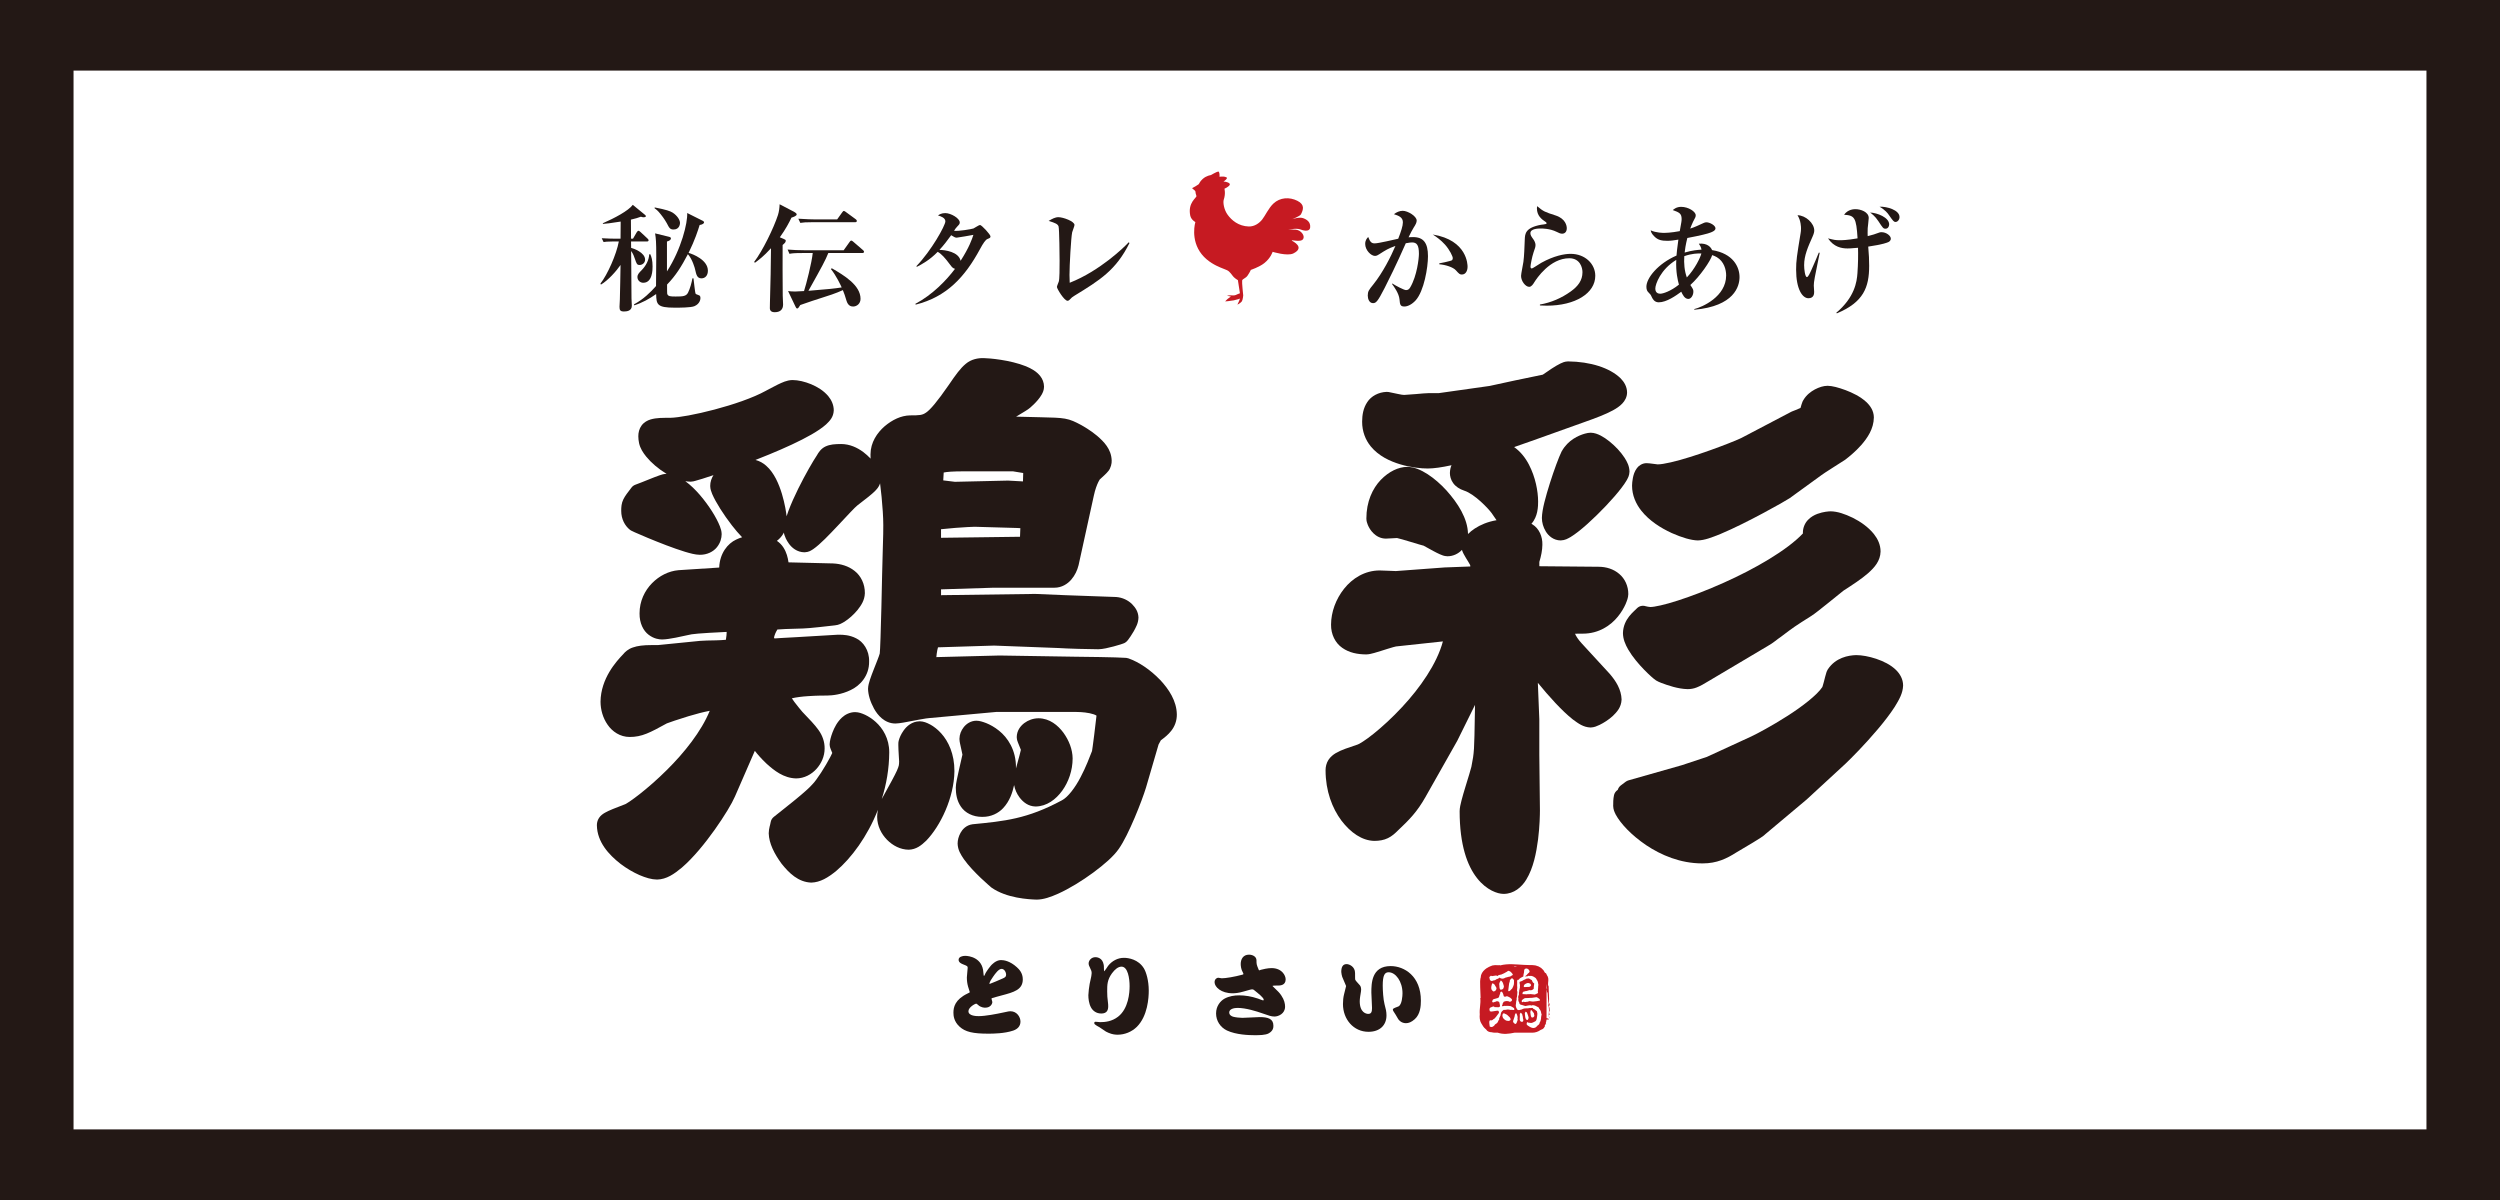 <?xml version="1.0" encoding="UTF-8"?>
<svg id="_レイヤー_1" xmlns="http://www.w3.org/2000/svg" version="1.1" viewBox="0 0 250 120" width="250px" height="120px" >
  <!-- Generator: Adobe Illustrator 29.1.0, SVG Export Plug-In . SVG Version: 2.1.0 Build 142)  -->
  <rect width="250" height="120" fill="#fff"/>
  <polygon points="154.963 101.794 154.994 101.835 155.014 101.823 154.963 101.794" fill="#c61a22"/>
  <path d="M154.877,101.642c-.01.004-.026.003-.034.008l.149.114c.087-.054-.169-.09-.114-.123" fill="#c61a22"/>
  <path d="M154.891,101.609c.037-.044-.033-.065-.056-.072.052.014-.017.08.056.072" fill="#c61a22"/>
  <path d="M154.79,101.848c-.047-.011-.092-.03-.135-.037v-3.419c.018.131.029.263.043.398-.004-.008-.022-.011-.029-.018.021.023.058.051.054.077-.015.007-.029-.007-.034-.015-.094.105.059.31-.012.375.008.03.047.043.079.026.023.39.041.81.114,1.208-.014.018-.039.022-.07.015.15.342.09.699.065,1.046.04.012.043-.034.086,0,.048-.112-.099-.208-.025-.306l.037.014c.025-.075-.098-.017-.048-.092.033-.032.048.008.054-.007-.018-.156.017-.321-.076-.468.084-.037.003-.169.084-.227-.034-.04-.026-.081-.081-.098.044-.55-.034-1.111-.03-1.676-.079-.131-.07-.276-.05-.426.011-.072.021-.156.017-.247-.003-.088,0-.178-.046-.26.004-.003.008-.004.014-.004-.034-.05-.072-.113-.101-.178-.029-.067-.072-.128-.092-.194l-.113-.062c-.044-.087-.099-.171-.154-.258-.067-.073-.143-.143-.22-.214-.08-.058-.174-.108-.265-.158-.099-.041-.208-.07-.314-.102-.094-.014-.185-.019-.28-.03h-.017l-.033-.003h-.244c-.186,0-.374-.007-.561-.019-.846-.041-1.585-.156-2.407.055,0-.017-.007-.025.017-.029-.12.015-.234.01-.347.003-.054-.003-.109-.007-.165-.007-.062.007-.125.015-.186.03v-.017c-.298.099-.59.218-.824.424-.229.198-.418.474-.415.774-.034.083-.044.165-.051.248l-.014.127c-.003.052,0,.087-.001.132.001.171.001.346.007.521.004.353.019.708.041,1.054h-.034c.068.55-.101,1.084-.051,1.633-.015.143-.018.284.001.434.012.076.03.15.045.226.017.074.063.142.091.211.043.077.09.15.136.221.095.171.226.318.379.438.008.008.017.017.025.025.04.091.135.135.226.182.083.041.185.043.274.05.114.03.231.047.354.047h.269c.561.192,1.112.114,1.67,0h1.775c.309,0,.595-.1.831-.27.068-.029.139-.056.21-.094.07-.044.128-.106.178-.178l-.04-.012c.09-.008.09-.097.086-.167,0-.012,0-.026.001-.037.011-.025.024-.047.032-.069.017-.008.034-.014.065-.014v.015c.059-.008.021-.068-.015-.114.041-.116.07-.234.081-.36.015-.015.037-.021.084-.018-.003.039.087-.055.12.039.023-.023.026-.147-.061-.145M151.254,96.683c0-.007.003-.012,0-.023l.032.023h-.032ZM151.354,96.683c.128-.081.244-.032.373,0h-.373ZM152.015,96.683h-.04c.015-.006.03-.007.047-.014l-.007.014ZM152.074,96.683c.048-.012.098-.014.135,0h-.135Z" fill="#c61a22"/>
  <path d="M154.689,98.834v-.003c-.004-.008-.004-.004,0,.003" fill="#c61a22"/>
  <path d="M148.934,102.359c-.007-.046-.007-.099-.007-.132,0-.091.011-.13.069-.209.043.011.079.025.091.025.047,0,.096-.014.164-.044.094-.085.128-.113.197-.139.077-.101.091-.112.168-.192l.1-.139.163-.216c.019-.037.023-.072.023-.084,0-.048-.036-.106-.091-.165-.085.006-.164.011-.196.019-.262.045-.445.073-.458.073-.025,0-.084-.007-.169-.028-.025-.077-.043-.152-.043-.204,0-.072.05-.15.105-.171.143-.053.224-.086.244-.099.015-.008.034-.008.05-.008.01,0,.029,0,.061.008.029.039.033.047.08.066.04-.008.07-.008.078-.008l.256.015c.065.007.116-.021.187-.092-.018-.191-.032-.238-.072-.376-.008-.079-.021-.094-.136-.112-.041-.022-.073-.033-.096-.033-.025,0-.068.019-.117.051-.097.015-.11.022-.212.067-.019.007-.039.007-.044.007-.03,0-.065-.014-.116-.033.044-.251.061-.28.294-.329.267-.066.288-.073.386-.158.043-.175.079-.276.121-.349.012-.179.032-.204.183-.204.089.152.105.176.152.335.012.085.012.101.05.145.061.014.073.014.116.028.087-.036.141-.052.189-.052.037,0,.139.046.306.138.141.098.194.168.194.243,0,.033-.025.074-.066.113-.061.04-.116.061-.149.061-.029,0-.072-.015-.127-.05-.08-.011-.142-.025-.172-.025-.077,0-.175.019-.309.065-.11.147-.13.2-.135.305-.03.04-.048.073-.048.092s.01.04.032.065l.152-.03.103-.018c.036.003.062.01.067.01l.182-.007.146.007c.109.008.183.021.214.028.008,0,.07.039.116.077.161.075.219.134.219.207,0,.018,0,.051-.006.084-.029.007-.048.014-.052.014l-.24-.021s-.014.007-.037.014c-.067-.014-.13-.021-.153-.026-.078-.014-.132-.022-.15-.022,0,0-.105.015-.281.041-.014,0-.037,0-.061.007-.021-.014-.039-.021-.041-.021-.026,0-.058.021-.094.054-.116.091-.134.114-.196.218-.041.145-.05.165-.072.31-.032.086-.039.098-.085.183-.033.059-.045.085-.045.125,0,.014,0,.04.008.066-.039.05-.044.066-.087.139-.037.065-.041.072-.062.143-.048.066-.054.08-.12.132-.153.087-.169.108-.249.237-.131.099-.191.124-.256.124-.045,0-.106-.018-.178-.05l-.037-.292v-.003ZM148.959,97.847c-.021-.04-.025-.074-.025-.099,0-.045.043-.098.13-.158.017-.021.036-.025.04-.025.012,0,.039.012.062.037.025.008.039.008.043.008l.397-.061.146.047c.023,0,.061-.028.099-.08.157-.033.176-.039.332-.08.025-.012.039-.025.039-.025.061-.028.114-.047.169-.074.025-.011.085-.044.179-.099.023-.017.091-.051.164-.09.018-.047.036-.054.112-.068.119.033.143.047.211.095.107.103.123.117.211.236.004.019.01.04.01.052,0,.039-.048.077-.127.105-.073.061-.094.065-.156.087-.083.012-.145.025-.167.033l-.153.045c-.019.006-.062.014-.117.025-.142.081-.208.108-.306.108-.072,0-.129-.014-.219-.052-.03-.028-.068-.048-.084-.048-.025,0-.063.034-.108.087l-.212.079c-.05.04-.061.055-.099.073-.102.033-.124.04-.2.044-.061.036-.109.055-.132.055-.048,0-.117-.033-.201-.092l-.037-.164h0ZM149.238,98.327c.069.019.085.028.167.086.066.059.084.087.102.138.105.147.141.226.141.311,0,.046-.032.113-.092.196-.092.062-.15.094-.186.094-.04,0-.1-.052-.161-.119-.066-.085-.086-.125-.086-.237,0-.098.011-.176.061-.356.014-.045.021-.052.055-.113M150.083,98.038c.087.073.099.085.163.164.011.04.029.087.068.158.011.034.019.058.019.066.04.119.058.199.058.238,0,.045-.034.131-.088.236-.098.047-.172.074-.21.074-.103,0-.153-.12-.157-.442-.008-.041-.012-.087-.012-.106,0-.099.017-.15.084-.256.025-.059.03-.072.076-.132M150.827,102.09c-.205-.015-.24-.026-.429-.185-.103-.106-.117-.128-.147-.258-.006-.046-.012-.073-.012-.094,0-.044.023-.125.063-.209.011.008.022.008.03.008.017,0,.04-.008.074-.021.113.045.131.052.229.11.05.021.062.026.123.086.103.092.121.108.227.219.062.072.065.098.077.244-.074.065-.146.106-.196.106l-.04-.007h0ZM150.845,99.119c-.018-.03-.025-.048-.025-.055.023-.144.034-.229.034-.255.056-.482.056-.496.119-.632.003-.153.012-.172.128-.285.04-.044.072-.066.096-.066.022,0,.055.022.103.062.069.07.103.128.103.161l-.006.168c0,.03,0,.059.006.105-.011.025-.018.051-.018.066,0,.007,0,.019.007.03-.032.085-.032.098-.056.185l-.103.223c-.036.055-.043.069-.077.081-.117.15-.197.212-.277.212h-.035,0ZM151.319,102.07c.067-.197.08-.225.135-.402.023-.198.043-.244.121-.349.043.021.054.026.08.039.066.171.073.197.11.35-.008.059-.008.079-.019.112.011.058.019.113.019.146,0,.063-.019.118-.073.223,0,.061-.025.099-.092.185-.032.014-.048.019-.055.019-.067,0-.152-.072-.237-.191,0-.065.004-.103.011-.131M153.455,100.934c-.044-.025-.092-.044-.135-.063-.007-.007-.023-.034-.048-.073-.041-.007-.066-.007-.091-.007s-.063.007-.112.014c-.017.006-.029.006-.037.006-.012,0-.029-.006-.046-.012-.15.034-.215.039-.404.039-.171.007-.208.015-.306.062-.109.058-.127.058-.255.084-.05.019-.085.026-.11.026-.012,0-.03,0-.055-.007-.011.007-.023.007-.023.007-.037,0-.087-.033-.135-.092-.092-.171-.123-.258-.123-.368,0-.035.014-.12.03-.243.008-.041.012-.101.018-.182.028-.072.04-.124.04-.15v-.158c0-.032.017-.084.041-.171l.036-.474c-.033-.059-.036-.086-.036-.125s0-.04.023-.309c-.007-.092-.014-.145-.014-.178l.007-.303c0-.019,0-.047-.007-.103.007-.141.04-.187.106-.18l.048.008c.091-.132.098-.139.233-.214.066-.04.145-.077.237-.124.007-.077.011-.132.011-.158l.05-.232c.012-.241.012-.263.099-.373.066-.021.108-.033.143-.033.037,0,.099.018.169.057.051.041.058.047.088.087.048.073.054.087.066.179-.043.092-.054.103-.163.178l-.136.157c-.102.074-.114.08-.193.147.041-.017.079-.021.081-.017l.197-.004c.012,0,.043-.019.081-.052.04.006.084.012.095.012h.101c.018-.007.04-.007.079-.007.109.019.127.028.227.067.052.039.083.058.179.109.088.066.099.081.141.172.092.125.147.245.154.344v.033c.025.079.037.136.037.182,0,.021-.008.068-.026.12.006.025.006.047.006.047l-.041.513c0,.008.007.047.025.106-.043.04-.05.04-.092.085-.03.012-.05.018-.066.018h-.023c-.07.047-.116.075-.128.075-.265-.033-.411-.046-.434-.046h-.051c-.048.004-.091.012-.114.012-.026,0-.05,0-.092-.008-.048,0-.059,0-.098.022-.26-.008-.328-.014-.451-.026-.006-.029-.006-.047-.006-.055,0-.018.006-.058.018-.097.011-.04.019-.04.05-.078.079-.021.095-.028.145-.041.05-.007.062-.014.09-.026.083,0,.142-.012.248-.054.079-.033.141-.044.188-.044h.018c.044.011.069.019.08.019.067,0,.179-.052.281-.143.014-.099.014-.125.014-.187v-.033c.027-.153.041-.262.041-.327-.128-.076-.157-.114-.24-.331-.116-.058-.132-.072-.223-.135-.05-.023-.092-.036-.112-.036-.023,0-.047.007-.102.012-.03.006-.073.014-.135.023-.066.055-.091.069-.208.103-.152.097-.176.11-.316.164-.068.012-.079.019-.123.045-.007.028-.007.052-.007.058,0,.041.007.085.017.147.021.07.025.121.025.169,0,.019-.004.055-.01.101.006.033.006.045.006.059,0,.025-.021.098-.044.204-.011.03-.025.086-.03.15v.045c0,.041-.011.109-.036.179.012.046.019.077.019.092,0,.051-.025.131-.068.216-.014.052-.014.087-.014.12,0,.021.008.067.021.124-.007.04-.012.099-.012.119,0,.113.015.165.079.251.011.047.011.061.03.087v.019c0,.022.007.045.034.072.039.033.068.052.08.061.025.011.106.032.215.058.029.006.103.028.183.059.047.015.085.021.098.021.018,0,.123-.021.267-.052.062-.014.098-.022.171-.022.018,0,.067,0,.112.008.022.019.041.026.045.026.021,0,.037-.012.062-.034.05-.006.087-.006.099-.006.146.006.353.094.561.225.019.073.048.113.13.218.059.099.079.136.095.197.019.072.023.08.023.146.03.051.05.099.05.123,0,.014-.004.047-.019.099-.005.015-.008.04-.015.074-.019.08-.019.112-.025.237-.023.163-.03.189-.074.31-.023.045-.023.051-.055.086-.026.157-.066.218-.232.328-.08.099-.097.113-.183.179-.102.044-.158.058-.218.058-.165,0-.338-.079-.616-.283-.033-.033-.037-.041-.063-.087.008-.117.012-.143.043-.204.021-.004.032-.011.039-.011.011,0,.041.019.063.044.045,0,.088.007.106.014.112.014.176.025.2.025.068,0,.191-.045.331-.124.13-.058.146-.077.194-.183.025-.059.025-.073.033-.125.02-.066.034-.15.041-.251.019-.191.025-.237.025-.237-.024-.132-.039-.217-.044-.256-.03-.022-.058-.04-.066-.048l-.176-.139h-.001ZM152.218,101.412c.004.044.011.076.018.098.011.044.023.098.041.143l.023.212c0,.011.015.033.025.066l.007.11c0,.08-.061.146-.139.146-.03,0-.083-.022-.141-.052-.061-.08-.08-.119-.08-.19,0-.021,0-.08.004-.139.01-.048.01-.092.01-.139v-.085c-.01-.054-.01-.094-.01-.125,0-.067.025-.117.105-.198l.136.154h.001ZM152.361,100.173c-.04.017-.09.032-.139.051-.012-.006-.036-.046-.054-.079,0-.068,0-.08.041-.146.158-.138.245-.185.343-.19h.054c.189-.007.205-.007.256-.011.066-.01.116-.01.136-.01.114-.006.207-.006.207-.006l.437-.066c.008,0,.039.007.078.026.081.055.105.072.168.112.029.021.041.026.077.059.019.047.033.099.033.114,0,.019-.014.029-.039.037-.072.028-.555.092-.641.092-.077,0-.103,0-.367-.045-.041.011-.047.019-.091.026-.029.019-.055.034-.067.034l-.134.006c-.019,0-.048.007-.091.019-.023.007-.055.007-.069.007-.047,0-.072-.007-.113-.041l-.028.01h.003ZM152.474,98.71c-.069.006-.092-.021-.106-.091.062-.164.081-.179.234-.259.085-.047.139-.058.187-.058.022,0,.061,0,.096.007.068.018.08.023.154.064.043.061.048.073.068.172-.094.12-.109.132-.214.145-.219.008-.256.008-.317.012l-.103.008h.001ZM152.477,101.364c.022-.073.025-.099.076-.2.114.043.127.055.165.147l.034.094.025.063c.018.052.026.059.043.127.03.08.043.131.043.171s-.026.119-.067.204c-.036.021-.061.032-.077.032-.021,0-.051-.011-.088-.037-.065-.092-.083-.139-.102-.232l-.012-.085c-.008-.152-.017-.243-.029-.27l-.01-.014h0ZM153.406,101.429c.019.055.03.092.03.121,0,.018-.004.052-.018.091-.048.041-.055.052-.083.085-.045.021-.08.025-.105.025-.014,0-.032,0-.062-.004-.074-.099-.074-.106-.099-.244-.004-.061-.022-.146-.037-.276.008-.073.008-.091.037-.193.019-.012.039-.021.055-.021.023,0,.056.028.085.075.058.076.075.099.11.143.026.026.039.047.076.101l.01.097h0Z" fill="#fff"/>
  <path d="M98.51,97.403c.029-.084.252-.449.58-.843.04-.045.479-.553,1.005-.553.291,0,.892.084,1.585.711.215.197.599.564.599,1.218,0,1.043-.899,1.284-2.108,1.605-.094.028-.948.252-.966.271-.01,0-.056.029-.056.057,0,.055.084.281.084.328,0,.197-.187.571-.712.571-.076,0-.43,0-.732-.289-.045-.037-.121-.112-.169-.112-.12,0-.777.365-.777.758,0,.488.853.488,1.032.488.666,0,1.78-.216,2.465-.365.554-.123.583-.123.701-.123.657,0,1.005.591,1.005,1.032,0,.462-.289.75-.723.901-.879.298-2.013.309-2.501.309-1.537,0-2.297-.179-2.869-.704-.564-.515-.61-1.096-.61-1.396,0-.544.15-1.304,1.406-1.913.198-.094.226-.103.226-.15s-.15-.462-.168-.543c-.086-.31-.121-.601-.121-.92,0-.15.083-.834.083-.966,0-.158-.047-.178-.451-.338-.139-.055-.457-.176-.457-.457,0-.31.402-.396.656-.396.365,0,1.735.171,1.819,1.659.018.253.039.3.055.36.057-.051.065-.059.123-.2M98.959,98.397c.3-.12.921-.365,1.341-.562.187-.084.311-.158.311-.357,0-.273-.187-.59-.451-.59-.289,0-.62.449-.853.788-.16.233-.349.504-.368.711l.019.01h0Z" fill="#231815"/>
  <path d="M109.941,102.72c-.055-.028-.355-.186-.466-.3-.012,0-.05-.047-.05-.121,0-.103.086-.123.132-.123.074,0,.404.039.468.039.488,0,1.163-.066,1.78-.544,1.05-.814,1.155-2.409,1.155-3.056,0-.758-.168-1.95-.808-1.95-.336,0-.655.262-.955.664-.479.667-.479,1.144-.479,1.811,0,.438.011.526.095,1.284.007.065.007.132.007.205,0,.349-.102.723-.693.723-.504,0-.852-.281-1.029-.61-.215-.394-.263-.89-.263-1.228,0-.236.086-.919.13-1.126l.152-.703c0-.028.048-.243.048-.375,0-.187-.048-.289-.179-.562-.058-.105-.124-.254-.124-.402,0-.292.266-.628.677-.628.055,0,.573,0,.769.535.047.141.076.281.076.336.01.423.01.468.045.543.076-.075.328-.475.386-.554.384-.485.955-.794,1.574-.794.46,0,1.443.149,1.998,1.05.234.383.488,1.228.488,2.23,0,.721-.105,2.532-1.191,3.621-.517.504-1.211.787-1.932.787-.302,0-.544-.066-.637-.094-.114-.029-.451-.171-.517-.216l-.657-.441h0Z" fill="#231815"/>
  <path d="M127.263,98.614c.588.572.684.656.87.936.3.442.375.83.375,1.116,0,.714-.682.987-1.058.987-.328,0-.572-.094-1.218-.32-.591-.207-1.643-.543-2.486-.543-.327,0-.824.103-.824.451,0,.252.207.373.384.429.225.068.704.114.929.114.273,0,1.48-.075,1.724-.075.845,0,1.381.168,1.381.863,0,.15,0,.496-.462.758-.328.189-.947.189-1.435.189-.536,0-1.829-.037-2.748-.47-.664-.32-1.087-.965-1.087-1.706s.431-1.247.853-1.484c.471-.249.967-.325,1.463-.325.583,0,1.22.102,1.876.325.084.032.467.182.506.182.047,0,.066-.04.066-.076,0-.187-.496-.582-.938-.938-.105-.084-.131-.091-.196-.091-.113,0-.187.015-.872.214-.496.149-.854.178-1.107.178-1.144,0-1.801-.627-1.801-1.106,0-.32.234-.449.366-.449.057,0,.31.055.354.055.396,0,1.287-.149,2.074-.364.039-.01.092-.03.092-.077,0-.037-.046-.113-.065-.158-.168-.289-.207-.63-.207-.827,0-.496.254-.937.826-.937.357,0,.751.187.751.573,0,.375.01.422.187.853.047.123.055.141.094.141.028,0,.142-.056.169-.056.15-.047.684-.168,1.049-.168,1.042,0,1.418.739,1.418,1.126,0,.619-.584.619-.779.619-.367,0-.404,0-.525.026v.039-.004Z" fill="#231815"/>
  <path d="M134.606,98.594l-.384-.909c-.029-.075-.095-.375-.095-.488,0-.478.141-.787.536-.787.27,0,.843.254.843.892,0,.554,0,.619.028.693.048.103.404.467.47.554.11.15.11.373.11.412,0,.065-.007.121-.017.187-.057.327-.123.741-.123.976,0,1.144.657,1.265.853,1.265.3,0,.375-.208.375-.59,0-.244-.066-1.324-.066-1.538,0-.892,0-2.654,1.932-2.654,1.36,0,3.021,1.003,3.021,3.459,0,.517-.048,1.352-.62,1.858-.339.3-.619.394-.872.394-.451,0-.711-.3-.777-.412-.245-.422-.273-.47-.469-.769-.029-.048-.066-.113-.066-.16,0-.113.028-.134.543-.328.375-.152.422-1.087.422-1.322,0-1.192-.693-2.101-1.386-2.101-.394,0-.591.291-.591,1.341,0,.441.054,1.379.179,1.847.13.479.196.75.196,1.124,0,.985-.666,1.643-1.8,1.643-1.491,0-2.552-1.249-2.552-2.775,0-.339.03-.666.114-.995l.197-.796v-.021Z" fill="#231815"/>
  <path d="M162.159,69.951c-.029-.985-.558-1.844-1.193-2.574l-2.808-3.054c-.342-.378-.54-.679-.657-.952.324-.006.632-.006.766-.006,1.637.006,2.828-.846,3.518-1.703.353-.43.601-.867.769-1.24.161-.399.26-.629.276-1.01.006-.803-.34-1.545-.904-2.019-.562-.484-1.298-.717-2.075-.717l-5.917-.054v-.429c.179-.583.299-1.182.303-1.717.025-.793-.311-1.628-1.009-2.048-.027-.017-.056-.034-.085-.052.338-.374.491-.812.573-1.176.098-.457.095-.86.095-1.05-.004-1.032-.262-2.423-.911-3.675-.339-.661-.834-1.311-1.487-1.767.644-.221,1.319-.455,2.022-.71l4.933-1.765c1.229-.433,2.198-.801,2.924-1.198.365-.2.675-.405.937-.681.258-.267.481-.659.478-1.113-.006-.584-.298-1.053-.649-1.411-1.076-1.045-3.014-1.667-5.255-1.69-.36.014-.535.111-.752.207-.553.269-1.207.729-1.773,1.12-1.046.206-4.648.967-5.312,1.126l-5.078.718h-.977c-.278,0-.763.047-1.3.094-.514.045-1.073.088-1.199.087-.207.012-.841-.153-1.556-.292l-.193-.012c-.812.027-1.548.424-1.936,1.024-.4.595-.511,1.277-.514,1.956-.004.979.338,1.83.861,2.47.792.964,1.91,1.483,2.965,1.8,1.058.313,2.069.413,2.749.413.597-.003,1.377-.114,2.365-.329-.066.147-.156.413-.163.776,0,.298.083.683.332,1.018.248.342.631.594,1.097.748,1.027.322,2.421,1.797,2.738,2.236.194.286.35.521.497.721-.893.152-1.618.467-2.168.826-.269.178-.496.363-.686.554v-.015c-.032-1.545-1.005-3.059-2.157-4.347-.584-.638-1.229-1.199-1.882-1.623-.656-.415-1.313-.721-2.045-.73-.876.014-1.819.455-2.642,1.306-.814.852-1.439,2.168-1.436,3.864.004.265.066.435.142.631.118.284.292.579.575.852.273.265.695.522,1.228.522.157,0,.38-.017.631-.031.191-.012.402-.024.488-.028.172.032.827.221,1.394.395.303.093.599.184.835.251.12.036.223.065.313.088.045.009.07.017.103.025.179.092.588.328.984.539.219.119.442.232.655.327.23.087.368.181.752.2.583.004,1.107-.263,1.455-.638.046.174.112.271.171.405.141.269.317.545.462.78.07.117.132.22.169.294.011.018.018.034.023.047.008.045.014.089.017.133l-2.512.094h-.033l-4.904.364c-.255-.003-1.328-.061-1.615-.061-1.497,0-2.74.794-3.561,1.826-.827,1.038-1.301,2.334-1.306,3.589-.015.974.423,1.844,1.125,2.326.692.491,1.534.652,2.403.655.314-.01.5-.074.785-.145.404-.113.893-.273,1.326-.409.415-.132.838-.248.857-.243l4.688-.504c-.595,2.234-2.29,4.649-4.074,6.56-.988,1.067-1.999,1.984-2.83,2.653-.805.663-1.539,1.093-1.618,1.098-.926.314-1.597.519-2.169.846-.284.169-.558.386-.758.697-.197.309-.287.684-.284,1.029,0,2.077.67,3.805,1.585,5.034.929,1.215,2.062,2.004,3.285,2.031.499,0,.962-.077,1.366-.276.408-.197.704-.471.998-.763,1.141-1.076,1.925-1.869,2.759-3.353l3.17-5.606.022-.043,1.761-3.56-.017.917c-.062,3.632-.054,3.792-.347,5.272-.032.182-.332,1.131-.604,2.031-.141.458-.276.921-.382,1.326-.103.416-.181.719-.189,1.075,0,3.412.774,5.478,1.743,6.707.48.615,1.006,1.007,1.468,1.244.474.236.841.322,1.171.329h.012c1.042,0,1.823-.682,2.274-1.435.704-1.151.998-2.656,1.174-4.002.169-1.342.186-2.515.187-2.905l-.061-5.555v-3.562l-.147-3.648c.554.677,1.153,1.378,1.753,2.016.594.631,1.182,1.202,1.736,1.64.576.423,1.051.783,1.786.814.405-.022.595-.131.897-.262.422-.205.901-.506,1.326-.894.405-.394.845-.861.876-1.644" fill="#231815"/>
  <path d="M160.953,44.148c-.289-.232-.583-.433-.885-.591-.306-.15-.608-.279-1.009-.287-.215.005-.357.039-.579.097-.624.178-1.662.624-2.294,1.741l-.021.031c-.289.591-.75,1.84-1.174,3.172-.418,1.344-.787,2.621-.802,3.485.004.458.127.914.393,1.354.254.42.765.892,1.49.894.463-.023.69-.179.992-.344.976-.597,2.33-1.855,3.535-3.12.598-.63,1.142-1.256,1.554-1.798.207-.271.38-.52.518-.759.13-.251.259-.438.278-.859-.011-.549-.226-.958-.481-1.37-.391-.604-.941-1.181-1.516-1.646" fill="#231815"/>
  <path d="M167.135,53.289c1.078.48,1.98.739,2.649.755.685-.019,1.377-.289,2.278-.653,1.32-.552,2.919-1.364,4.255-2.079,1.344-.719,2.368-1.306,2.649-1.493l.029-.021,3.106-2.253.033-.025c.059-.053.61-.417,1.122-.739.525-.336,1.049-.666,1.258-.803l.048-.037c.283-.22.952-.739,1.571-1.442.609-.703,1.239-1.608,1.254-2.759-.007-.681-.379-1.186-.768-1.548-.598-.548-1.363-.912-2.068-1.18-.729-.265-1.297-.42-1.789-.433-.435.007-.835.139-1.275.365-.413.225-.846.549-1.145,1.058-.07.098-.065.13-.095.18-.076.185-.121.36-.176.549-.008.023-.015.043-.022.066-.271.123-.73.309-.781.322l-.128.054-4.997,2.622c-.083.047-.612.28-1.287.542-1.028.405-2.49.941-3.864,1.368-1.35.43-2.683.741-3.222.734-.045-.003-.278-.03-.488-.061-.23-.026-.401-.058-.617-.061-.444-.006-.805.266-.97.495-.262.352-.34.679-.405.981-.061.304-.079.569-.084.772,0,.97.387,1.827.925,2.505.812,1.024,1.953,1.729,3.006,2.217" fill="#231815"/>
  <path d="M189.629,67.023c-.565-.559-1.294-.898-2.012-1.144-.723-.237-1.419-.365-1.991-.368-.792.019-2.059.249-2.836,1.414h-.001c-.003.01-.008.015-.012.023l-.003.003c-.085.142-.099.207-.132.289-.09.27-.168.616-.255.947-.043.161-.083.314-.119.418-.017.048-.03.086-.037.105-.513.784-2.033,1.962-3.528,2.909-1.506.965-3.022,1.768-3.554,2.017l-4.461,2.053-2.493.827-5.347,1.52c-.097.028-.196.077-.278.138l-.488.367c-.145.11-.255.269-.306.446-.182.116-.318.299-.371.511-.092.406-.084.814-.084,1.005-.005.056,0,.078-.004.078.011.376.128.615.26.885.488.892,1.537,2.028,3.03,3.043,1.487.996,3.422,1.829,5.602,1.83h.063c1.417,0,2.402-.484,3.372-1.101.433-.263,1.093-.645,1.655-.984.284-.171.543-.329.751-.469.105-.069.194-.134.281-.194.066-.058.114-.08.2-.171l4.091-3.433.032-.026,3.9-3.595c.584-.553,1.961-1.944,3.226-3.445.631-.747,1.233-1.52,1.695-2.239.452-.739.81-1.36.836-2.13,0-.633-.314-1.162-.684-1.528" fill="#231815"/>
  <path d="M185.265,51.773c-.787-.381-1.517-.631-2.198-.641-.186.006-.703.028-1.33.256-.307.119-.646.293-.94.603-.296.303-.515.78-.508,1.29,0,.022.001.045.001.068-1.596,1.684-4.823,3.546-7.922,4.927-1.637.734-3.244,1.348-4.568,1.774-1.31.431-2.403.659-2.77.651-.022.009-.426-.057-.462-.079-.307-.102-.642-.025-.868.203-.262.302-1.372,1.046-1.406,2.486.008.619.243,1.144.528,1.645.437.747,1.04,1.447,1.575,2,.267.277.517.513.721.696.203.176.313.276.478.386.11.073.112.075.006.004.01.006.019.014.03.018h.001c.172.105.28.141.489.229.637.24,1.688.608,2.622.623.018,0,.033,0,.05,0,.245,0,.577-.043.893-.175.343-.136.701-.336,1.257-.677l5.844-3.469c.513-.277.97-.692,1.264-.882l.041-.029c1.283-.974,1.395-1.049,3.047-2.092.347-.219.98-.733,1.667-1.282.644-.522,1.306-1.063,1.538-1.239.936-.605,1.787-1.158,2.454-1.738.655-.582,1.236-1.233,1.257-2.182-.001-.683-.294-1.27-.666-1.742-.571-.71-1.35-1.242-2.126-1.634" fill="#231815"/>
  <path d="M95.682,77.979c-.058.302-.099.524-.103.786.004.616.094,1.298.521,1.913.413.613,1.195,1.009,2.093,1.009h.061c.843.008,1.577-.358,2.05-.863.662-.699.945-1.568,1.107-2.316.084.46.278.881.544,1.238.355.463.863.887,1.6.905,1.124-.014,2.03-.706,2.666-1.579.637-.886,1.04-2.026,1.042-3.23-.01-.887-.358-1.79-.916-2.565-.558-.752-1.382-1.437-2.487-1.45-.54.004-1.032.182-1.433.482-.391.299-.745.763-.754,1.4.017.327.073.38.117.533.074.197.165.407.234.582.025.063.047.119.063.163-.045.215-.196.794-.342,1.309-.052.187-.101.372-.149.551v-.091c.011-1.758-.828-3-1.707-3.697-.437-.354-.883-.591-1.262-.747-.398-.149-.649-.229-.984-.241-.575.004-1.009.316-1.269.645-.265.339-.422.722-.43,1.174.004.214.033.32.065.485.047.234.112.507.161.739.026.114.051.225.063.3.004.019.008.037.01.051-.044.236-.207.905-.354,1.553-.078.333-.152.667-.207.962" fill="#231815"/>
  <path d="M93.027,72.456c-.365-.194-.655-.314-1.05-.327-.799.011-1.312.506-1.597.894-.298.416-.434.766-.504,1.029-.034.117-.03.169-.039.234-.004.074-.004.138-.004.207,0,.52.081,1.498.08,1.652-.012.365-.006.413-.223.922-.222.493-.678,1.319-1.502,2.814-.003.007-.008.015-.012.023.46-1.452.741-3.026.748-4.676.004-1.367-.648-2.402-1.35-3.032-.356-.321-.723-.553-1.062-.715-.35-.157-.624-.258-.994-.269-.544,0-1.009.251-1.323.542-.479.444-.747.985-.937,1.466-.185.502-.278.846-.294,1.218.021.322.07.339.102.463.051.136.112.278.161.397-.048.102-.119.255-.203.413-.231.441-.572,1.024-.909,1.545-.332.517-.686.994-.852,1.152l-.052.056c-.208.256-.894.867-1.638,1.473-.751.615-1.586,1.268-2.201,1.76-.163.134-.271.316-.305.522-.034.258-.182.577-.194,1.113.026,1.005.56,2.048,1.283,3.036.747.938,1.671,1.848,2.974,1.893.894-.026,1.669-.493,2.502-1.175,1.485-1.261,3.109-3.422,4.16-6.102-.058.288-.07.532-.075.703.004.915.42,1.713.988,2.293.573.577,1.323.984,2.175.992.751-.028,1.253-.434,1.747-.908,1.418-1.468,2.784-4.295,2.817-6.948.004-1.716-.601-2.981-1.322-3.779-.358-.398-.741-.688-1.096-.885" fill="#231815"/>
  <path d="M115.979,67.958c-.937-.972-2.07-1.745-3.131-2.119-.207-.059-.207-.041-.281-.054-.736-.063-4.502-.113-5.114-.114l-7.481-.12h-.034l-6.303.161c.019-.21.047-.469.094-.692.021-.106.045-.208.07-.287l5.61-.174,6.411.243c.911.063,3.187.124,4.012.124.48-.01.998-.145,1.53-.281.256-.068.493-.135.679-.196.094-.03.175-.056.247-.084.037-.014.072-.026.116-.044.058-.04.066,0,.283-.193.094-.098.084-.098.132-.156.124-.165.35-.485.565-.861.207-.397.438-.754.463-1.348-.018-.566-.273-.974-.646-1.355-.376-.367-.93-.662-1.604-.709h-.028l-5.056-.181-2.982-.125h-.047l-9.2.123h-.051l-.128.01v-.59l5.264-.165h6.077c.722.003,1.311-.378,1.679-.807.379-.437.604-.938.725-1.419l.007-.023,1.524-6.946c.136-.64.316-1.095.452-1.373.058-.119.106-.204.139-.251.003-.002.006-.005.01-.009.389-.364.619-.546.849-.834.251-.291.357-.779.338-1.066-.04-1.154-.802-1.891-1.457-2.461-.674-.564-1.377-.956-1.59-1.077l-.026-.014c-.568-.302-1.003-.522-1.603-.626-.59-.101-1.24-.11-2.489-.141l-2.392-.059c.057-.032.11-.065.165-.098.284-.17.543-.325.752-.456.105-.066.196-.124.276-.179.072-.054.123-.084.211-.162.219-.186.51-.461.779-.781.138-.165.267-.342.382-.541.108-.204.221-.429.227-.777,0-.408-.158-.786-.375-1.059-.384-.485-.889-.752-1.425-.981-1.619-.645-3.681-.81-4.226-.819-.559-.018-1.251.105-1.797.568-.54.446-.992,1.071-1.706,2.119-1.164,1.683-1.848,2.48-2.272,2.762-.215.146-.351.195-.583.236-.229.037-.558.041-1.014.041-.897.018-1.772.438-2.544,1.091-.752.655-1.403,1.613-1.411,2.803,0,.149,0,.29.008.43-.215-.23-.459-.454-.729-.658-.599-.442-1.346-.799-2.212-.802-.648.006-1.1.031-1.566.245-.46.218-.708.611-.864.891-.379.564-1.149,1.888-1.869,3.341-.364.741-.712,1.507-.976,2.218-.065.183-.127.36-.182.531-.023-.226-.066-.506-.128-.847-.159-.833-.437-1.931-.936-2.902-.254-.484-.562-.945-.988-1.315-.289-.256-.653-.467-1.061-.57.455-.18.916-.361,1.375-.551,1.559-.642,3.065-1.326,4.221-1.99.579-.336,1.071-.659,1.461-1.007.367-.355.74-.714.773-1.404,0-.562-.237-1.051-.543-1.419-.463-.558-1.083-.93-1.716-1.199-.64-.261-1.282-.417-1.877-.421-.593.021-1.01.245-1.479.461-.449.221-.886.469-1.155.603l-.025.014c-2.584,1.428-7.899,2.666-9.558,2.7-.736.004-1.349-.017-1.968.164-.31.092-.653.274-.896.602-.24.322-.332.721-.328,1.09,0,.222.028.444.075.679.117.524.387.938.723,1.356.508.615,1.2,1.207,1.965,1.672.025.015.048.03.073.044-.014,0-.029-.002-.044-.002-.321.016-.448.078-.675.149-.624.214-1.578.632-2.418.939-.152.058-.284.153-.38.281-.393.519-.624.797-.813,1.174-.196.393-.219.803-.215,1.167,0,.805.361,1.479.867,1.881v-.002c.073.063.083.057.108.075.13.071.191.095.372.178.579.261,1.865.806,3.156,1.298.645.244,1.29.472,1.858.647.58.172,1.031.298,1.494.306.737.012,1.368-.32,1.716-.759.351-.44.467-.901.473-1.305-.007-.318-.083-.533-.179-.79-.338-.864-1.079-2.055-2.001-3.133-.446-.513-.929-.992-1.454-1.372.178.028.354.045.532.048.265-.015.287-.043.449-.078.354-.094,1.003-.295,1.833-.575-.194.305-.328.678-.325,1.084.011.345.099.544.198.802.363.845,1.134,2.054,1.972,3.137.338.434.681.84,1.02,1.187-.19.057-.39.133-.591.231-.839.387-1.648,1.365-1.699,2.799l-4.068.263c-.987.086-1.921.56-2.654,1.305-.728.743-1.246,1.794-1.244,3.012-.015.98.38,1.746.911,2.144.528.401,1.035.464,1.335.468.413-.004.881-.091,1.379-.182.489-.095.969-.201,1.243-.265.229-.055.369-.088,1.005-.142.537-.044,1.396-.098,2.84-.167,0,.222-.026.44-.079.787-.276.026-.654.05-1.006.056-.638.019-1.208.015-1.567.052l-4.221.422h-.63c-.846,0-1.418.076-1.884.241-.451.147-.788.451-.953.664-.681.706-2.248,2.42-2.275,4.756.003.813.238,1.629.71,2.307.459.67,1.242,1.224,2.206,1.221.579.003,1.129-.105,1.696-.336.56-.225,1.159-.55,2.022-1.024.19-.073,1.138-.408,2.15-.712.733-.225,1.56-.438,2.137-.543-.835,2.056-2.563,4.206-4.273,5.901-.987.983-1.962,1.822-2.738,2.431-.387.305-.728.55-.984.726-.131.087-.24.158-.322.205-.04.022-.073.043-.095.055-.023.01-.025.01-.025.012-1.034.398-1.611.616-2.041.859-.216.125-.427.27-.597.524-.176.258-.216.566-.21.744.029,1.655,1.174,2.92,2.373,3.853.613.463,1.265.841,1.885,1.115.626.266,1.197.442,1.765.449.951-.026,1.699-.553,2.479-1.2,1.153-.994,2.316-2.431,3.285-3.791.97-1.368,1.714-2.607,2.023-3.325l1.984-4.557c.226.295.632.779,1.175,1.287.751.679,1.699,1.44,2.948,1.472.838-.003,1.552-.412,2.044-.955.493-.551.809-1.257.812-2.026.012-.671-.218-1.315-.608-1.855-.387-.546-.9-1.067-1.619-1.82-.167-.2-.5-.593-.795-.988-.094-.127-.182-.252-.256-.367.401-.096,1.053-.186,1.649-.218.839-.059,1.636-.059,1.882-.059.513-.006,1.425-.096,2.347-.546.907-.418,1.869-1.4,1.849-2.861.03-1.122-.602-1.982-1.29-2.312-.674-.35-1.323-.358-1.652-.362-.081,0-.149.003-.16,0h-.05l-4.142.245c-.664.029-1.175.061-1.528.084-.178.012-.316.019-.415.028-.05.004-.087.006-.114.007l-.025.003c-.07,0-.105-.01-.121-.012,0-.007-.003-.014-.004-.025-.004-.026-.004-.032-.004-.032-.012-.036.085-.385.223-.63.037-.07.074-.135.109-.19.306-.026,1.071-.07,2.558-.102.302-.004.918-.065,1.6-.135.667-.068,1.334-.145,1.592-.178.415-.037.667-.196.96-.364.451-.289.908-.695,1.294-1.159.372-.475.718-.971.744-1.69.011-.923-.397-1.739-1.024-2.229-.623-.497-1.388-.712-2.159-.75l-4.454-.109c-.066-.475-.189-.988-.509-1.488-.165-.256-.384-.479-.65-.661.067-.051.132-.11.197-.169.194-.176.367-.402.507-.666,0,.026.003.052.006.078l.039.164c.05.146.176.501.459.885.27.372.79.85,1.563.852.456-.025.628-.178.853-.312.715-.493,1.604-1.439,2.49-2.376.438-.465.857-.92,1.206-1.284.34-.362.638-.653.719-.711.919-.707,1.424-1.096,1.775-1.444.174-.174.321-.353.433-.587.028-.06.05-.121.07-.182.044.347.103.845.154,1.374.09.925.167,2.011.167,2.789,0,.726,0,.758-.061,2.837-.03.805-.076,3.144-.128,5.383-.029,1.119-.057,2.21-.087,3.062-.023.835-.066,1.513-.077,1.559l-.006.034-.003.004c-.045.198-.335.916-.599,1.586-.134.34-.265.686-.368.996-.099.327-.185.572-.196.93.015.575.208,1.257.597,1.973.197.35.446.697.792.984.339.284.812.511,1.348.507.258-.004.482-.044.805-.095.467-.081,1.052-.196,1.57-.294.5-.095.998-.165,1.038-.158l.079-.006,6.602-.605h7.946c.101,0,.79.004,1.381.128.294.058.557.154.665.227.008.006.017.012.023.017-.03.305-.13,1.145-.229,1.925-.052.424-.107.838-.15,1.152-.021.156-.041.289-.057.383-.004.029-.01.056-.011.076-.223.573-.61,1.607-1.14,2.607-.535,1.039-1.261,2.005-1.869,2.321-3.473,1.873-5.755,2.085-8.934,2.395-.656.088-1.022.524-1.21.865-.197.369-.284.711-.288,1.072.022.648.31,1.083.621,1.549.482.683,1.142,1.353,1.695,1.885.278.262.529.489.711.65.094.081.168.147.222.193.026.025.047.041.062.055.006.007.01.011.012.011h0l.065.055c1.523,1.068,3.725,1.177,4.525,1.202.693-.01,1.379-.254,2.146-.595,1.138-.515,2.401-1.297,3.504-2.107,1.108-.82,2.03-1.621,2.547-2.361.524-.741,1.083-1.927,1.594-3.123.506-1.193.934-2.355,1.136-3.022l1.255-4.304.23-.422c.382-.28.736-.562,1.035-.944.346-.429.571-1.013.562-1.638-.019-1.345-.785-2.519-1.706-3.497M94.103,52.922c.409-.048.936-.097,1.436-.134.868-.066,1.745-.112,1.922-.111l4.22.121c.132.007.254.013.353.018-.007.214-.019.542-.032.86l-7.899.103v-.858h0ZM102.299,48.141l-1.44-.079-.068-.003-5.3.122-1.166-.142.045-.787c.369-.073.875-.115,2.052-.119h4.87l1.029.169-.023.839h.001Z" fill="#231815"/>
  <path d="M64.672,24.149h-1.567l.008.638c.245.058,1.397.468,1.397,1.177,0,.349-.302.535-.546.535-.269,0-.303-.117-.478-.628-.045-.152-.186-.537-.373-.77,0,.221.014,1.315.014,1.397,0,.557.023,3.232.023,3.335,0,.116.033.641.033.744,0,.526-.521.571-.79.571-.36,0-.442-.128-.442-.464,0-.119.036-.64.036-.746.022-.547.059-2.953.068-3.441-.393.579-1.243,1.547-1.962,1.964l-.047-.103c.697-.885,1.604-2.919,1.837-4.211h-.605c-.558,0-.756.035-.919.058l-.185-.382c.535.032,1.091.045,1.313.045h.568l.014-1.71c-1.058.175-1.476.209-1.779.234v-.07c1.151-.501,2.559-1.244,2.99-1.838l1.207.989c.047.048.105.093.105.139,0,.036-.036.116-.233.116-.092,0-.163-.022-.267-.057-.278.105-.535.185-.999.291l.012,1.907h.196l.371-.64c.05-.07.108-.15.176-.15.059,0,.127.059.209.127l.686.64c.07.068.116.116.116.187,0,.105-.106.116-.187.116M70.14,27.834c-.431,0-.511-.371-.619-.847-.019-.141-.289-1.083-.732-1.57-.65,1.243-1.219,2.151-2.081,3.036,0,.511,0,.87.011.907.058.291.349.291.861.291.721,0,1.049-.023,1.233-.406.197-.397.349-.967.43-1.41h.105c.045.246.141,1.421.221,1.549.034.047.324.128.373.163.091.07.103.174.103.256,0,.13-.057.581-.605.815-.36.15-1.499.15-1.965.15-1.768,0-1.837-.315-1.86-1.362-.675.478-1.407.885-2.198,1.129l-.011-.104c.918-.489,1.649-1.198,2.197-1.827,0-.465.023-2.534.023-2.953,0-1.5-.034-1.779-.116-2.313l1.418.348c.128.035.164.093.164.151,0,.175-.222.267-.396.314v2.989c1.441-2.233,2.081-4.871,2.023-5.839l1.582.792c.058.035.105.082.105.15,0,.07-.105.211-.442.257-.163.535-.463,1.477-1.105,2.79.43.118,1.931.699,1.931,1.78,0,.49-.278.766-.65.766M64.325,28.277c-.314,0-.582-.245-.582-.571,0-.265.164-.429.43-.697.409-.42.722-.987.746-1.569l.105-.023c.127.267.232.606.232,1.232,0,.303,0,1.628-.93,1.628M67.36,22.951c-.349,0-.431-.14-.686-.641-.058-.103-.256-.453-.593-.871-.314-.406-.5-.523-.616-.604v-.094c1.174.233,1.534.361,1.802.524.463.302.733.731.733,1.034,0,.094-.048.652-.641.652" fill="#231815"/>
  <path d="M79.146,21.765c-.233.489-.571,1.14-1.163,1.965l.361.152c.175.071.232.105.232.199,0,.057-.034.126-.07.185-.033.057-.174.161-.244.232-.012.523,0,4.419.011,5.071,0,.139.036.754.036.883,0,.489-.278.769-.836.769-.35,0-.488-.163-.488-.407,0-.081.008-.432.008-.501.072-2.78.084-3.094.108-5.489-.755.837-1.28,1.207-1.607,1.452l-.08-.081c.848-1.105,1.965-3.406,2.384-4.698.105-.337.152-.697.164-1.07l1.452.757c.128.07.255.163.255.256,0,.152-.313.256-.522.325M86.229,25.301h-3.397c-.314.768-.558,1.222-1.989,3.779,1.896-.15,2.675-.232,3.327-.337-.117-.255-.572-1.222-1.082-1.838l.094-.079c1.197.696,2.872,1.685,2.872,3.059,0,.489-.383.768-.744.768-.223,0-.511-.084-.664-.592-.175-.56-.186-.629-.36-1.049-.663.313-1.616.617-1.965.722-.663.209-1.583.513-2.292.768-.152.234-.208.348-.313.348-.083,0-.13-.114-.187-.231l-.721-1.512c.186.022.408.045.699.045.116,0,.174,0,.896-.045.221-.663.777-2.861.871-3.804h-1.069c-.802,0-1.035.035-1.257.081l-.185-.429c.544.045,1.091.069,1.651.069h3.955l.58-.814c.047-.069.106-.152.186-.152.069,0,.163.094.21.129l.943.814c.058.047.116.105.116.174,0,.116-.116.129-.174.129M85.507,22.219h-4.224c-.707,0-.963.023-1.254.07l-.196-.418c.707.056,1.534.069,1.661.069h2.221l.499-.697c.072-.104.119-.15.176-.15s.128.057.209.116l.965.708c.036.023.119.094.119.175,0,.117-.106.128-.176.128" fill="#231815"/>
  <path d="M98.733,23.906c-.17.07-.413.403-.73,1-1.515,2.802-3.339,4.78-6.434,5.558l-.032-.081c1.72-.907,3.127-2.384,3.965-3.5-.175-.047-.27-.106-.489-.409-.511-.687-.859-1.08-1.243-1.291-.802.826-1.605,1.257-2.084,1.501l-.047-.069c1.501-1.548,2.898-4.071,2.898-4.479,0-.348-.433-.5-.736-.593.108-.081.341-.234.723-.234.569,0,1.452.526,1.452.931,0,.152-.045.198-.255.42-.139.15-.21.243-.316.42.433.058,1.757-.164,1.942-.233.108-.049.55-.349.655-.349.16,0,1.046.954,1.046,1.14,0,.139-.058.161-.316.267M95.664,23.767c-.152,0-.258-.07-.547-.246-.372.512-.746,1.013-1.174,1.466.558.011,1.918.186,2.117,1.093.859-1.337,1.151-2.187,1.279-2.595-.175.037-1.582.283-1.674.283" fill="#231815"/>
  <path d="M107.449,29.569c-.244.15-.267.175-.478.395-.105.105-.175.116-.21.116-.347,0-1.069-1.22-1.069-1.383,0-.094.164-.466.185-.535.083-.232.083-1.373.083-2.073,0-.289-.023-3.207-.103-3.451-.083-.233-.314-.338-.991-.548.339-.198.641-.372.98-.372.452,0,1.604.407,1.604.78,0,.115-.211.628-.233.732-.116.559-.267,3.328-.267,4.268,0,.327.011.548.022.779,3.025-1.188,5.489-3.593,5.898-4.047l.081.07c-1.352,2.722-2.955,3.71-5.501,5.269" fill="#231815"/>
  <path d="M141.568,30.034c-.361.396-.792.617-1.129.617-.418,0-.442-.199-.488-.709-.058-.606-.536-1.256-.745-1.536l.023-.059c.336.222,1.174.663,1.371.663.175,0,.303-.068.42-.267.686-1.164.872-2.919.872-3.36,0-.849-.197-1.14-.686-1.14-.069,0-.267.011-.628.082-.93,2.129-1.768,3.79-2.117,4.478-.71,1.395-.871,1.51-1.163,1.51-.372,0-.522-.429-.522-.755,0-.418.103-.558.558-1.116.941-1.174,1.756-2.779,2.208-3.849-.743.265-.951.405-1.626.837-.128.081-.256.161-.419.161-.396,0-.977-.579-.977-1.195,0-.372.161-.548.3-.699.2.546.372.64.653.64.384,0,2.022-.396,2.35-.465.289-.744.466-1.28.466-1.641,0-.511-.433-.663-.896-.813.255-.197.558-.338.883-.338.499,0,1.393.535,1.393.976,0,.186-.091.385-.313.722-.15.243-.289.512-.5.952.094-.01.244-.022.455-.022,1.046,0,1.487.593,1.487,1.907,0,1.14-.394,3.489-1.231,4.419M146.185,27.453c-.209,0-.281-.07-.595-.421-.277-.315-1.046-.557-1.66-.604v-.093c.231-.047,1.173-.233,1.268-.313.057-.049.08-.151.08-.21,0-.164-.291-.802-.777-1.35-.42-.466-.886-.792-1.222-1.011,3.477.571,3.477,3.059,3.477,3.221,0,.349-.15.78-.569.78" fill="#231815"/>
  <path d="M154.653,30.567c-.277,0-.453-.01-.662-.021v-.094c1.115-.187,2.173-.65,3.094-1.313.71-.511,1.162-1.093,1.162-1.92,0-.442-.233-1.394-1.316-1.394-1.939,0-3.278,2.046-3.497,2.394-.117.198-.292.465-.514.465-.371,0-.814-.57-.814-1.093,0-.219.212-1.197.234-1.406.08-.604.105-1.418.138-2.256.025-.546.047-1.163,1.63-1.453.083-.012.442-.048.513-.082.021-.011.033-.037.033-.07,0-.047-.012-.082-.07-.116-.418-.28-.893-.628-.893-1.384,0-.093.01-.138.022-.209.65.546.768.581,1.848.931,1,.325,1.118,1.035,1.118,1.279,0,.442-.292.546-.453.546-.187,0-.349-.079-.558-.185-.688-.336-1.41-.336-1.604-.336-.211,0-1.025.01-1.025.463,0,.211.105.349.28.595.105.127.233.395.233.58,0,.198-.047.327-.199.757-.163.488-.302,1.269-.302,1.407,0,.081.011.196.139.196.069,0,.791-.487.943-.569,1.254-.697,2.303-.895,2.93-.895,1.441,0,2.465,1,2.465,2.197,0,1.733-1.976,2.988-4.873,2.988" fill="#231815"/>
  <path d="M169.43,30.976v-.07c.802-.198,3.185-1.245,3.185-3.362,0-.581-.208-1.394-.929-1.825-.154-.092-.314-.151-.468-.209-.15.56-1.231,2.139-2.184,2.99.28.418.302.464.302.673,0,.338-.219.72-.5.72-.372,0-.569-.417-.71-.72-.522.385-1.466,1.059-2.257,1.059-.452,0-.626-.384-.708-.559-.092-.21-.117-.233-.324-.442-.108-.105-.198-.256-.198-.557,0-.873,1.163-2.315,3.011-3.117.023-.256.061-.733.187-1.594-.499.081-.755.119-1.105.119-.547,0-.943-.071-1.302-.442-.291-.293-.327-.443-.361-.606.525.256,1.29.256,1.361.256.081,0,.674-.011,1.546-.176.175-.964.186-1.024.186-1.22,0-.569-.28-.663-.883-.885.116-.103.382-.324.838-.324.719,0,1.454.476,1.454.838,0,.161-.023.207-.269.661-.081.164-.219.501-.28.675.42-.128.907-.36,1.338-.559.092-.046.186-.07.28-.07.325,0,.908.303.908.606,0,.219-.303.348-.489.418-.245.104-1.024.302-2.327.546-.175.711-.232,1.153-.267,1.456.78-.234,1.351-.268,1.685-.292-.046-.255-.15-.42-.265-.593.836-.082,1.208.349,1.324.641,2.115.336,2.744,1.697,2.744,2.695,0,.921-.521,2.91-4.521,3.269M167.627,25.987c-1.572.953-2.095,2.443-2.095,2.86,0,.163.033.524.499.524.267,0,1.035-.245,1.863-.908-.117-.417-.325-1.266-.267-2.476M168.429,25.615c-.047.721.01,1.453.255,2.13.813-.861,1.349-1.978,1.454-2.398-.362-.012-.942,0-1.709.268" fill="#231815"/>
  <path d="M181.381,28.569c0,.092.034.511.034.605,0,.162,0,.65-.571.65-.604,0-1.232-.907-1.232-2.861,0-.883.069-1.336.453-3.673.023-.119.036-.257.036-.442,0-.117,0-.779-.35-1.326.813.011,1.674.801,1.674,1.523,0,.125-.023.291-.163.604-.464,1.047-.849,1.895-.849,2.873,0,.407.094,1.185.278,1.185.13,0,.302-.382.478-.779.222-.487.511-1.174.71-1.663l.092.012c-.499,2.467-.593,2.87-.593,3.292M188.835,24.207c-.092.046-.51.234-2.013.453.072.862.094,1.291.094,1.92,0,2.151-.558,3.64-3.232,4.756l-.058-.058c1.836-1.547,2.057-3.082,2.117-3.954.069-.941.08-1.896.058-2.547-.686.068-.989.068-1.047.068-.593,0-1.372-.138-1.954-1.01.627.163.744.187,1.232.187.094,0,.677,0,1.723-.187-.128-2.082-.292-2.291-1.349-2.361.395-.558,1.011-.558,1.14-.558.524,0,1.326.278,1.326.883,0,.165-.094.871-.103,1.023-.012.373-.012.617,0,.791.544-.138.721-.197,1.057-.324.152-.06.21-.072.314-.072.51,0,.941.373.941.639,0,.224-.175.316-.244.351M188.557,22.871c-.232,0-.269-.072-.722-.757-.324-.5-.674-.746-.827-.861.699.025,1.909.488,1.909,1.187,0,.243-.152.431-.36.431M189.556,22.195c-.175,0-.244-.094-.686-.721-.081-.128-.36-.489-.918-.802.721-.035,2,.324,2,1.035,0,.257-.186.488-.395.488" fill="#231815"/>
  <path d="M121.078,17.512s-.433.042-.814.389c-.311.281-.31.441-.408.532-.088.08-.515.318-.612.364-.125.057.327.208.309.415-.007.114.073.284.091.39.03.176-.881.651-.621,1.948.09.443.514.656.514.656,0,0-.532,1.754.63,3.216.601.756,1.435,1.143,1.852,1.32.557.236.356.132.673.273.318.141.496.504.674.684.175.176.424.317.424.317l.203,1.311-.274.107s-.211.142-.496.106c-.283-.036-.531.036-.531.036l.39.072s0,.033-.178.141c-.176.106-.389.353-.389.353,0,0,.495-.035.85-.105.353-.072.637-.177.637-.177,0,0-.176.46-.248.566-.069.107.32-.14.426-.283.103-.142.141-.602.141-.602,0,0-.141-1.311-.106-1.487.036-.178.358-.214.548-.504.267-.403.318-.56.318-.56,0,0,.834-.275,1.331-.664.675-.53.849-1.144.849-1.144,0,0,1.468.46,2.077.16,1.219-.612-.08-1.222-.125-1.257-.24-.192.85.21,1.098-.178.171-.268-.072-.673-.426-.852-.356-.177-1.064-.069-1.064-.069,0,0,.779-.212,1.242-.036.459.177.922.188.955-.212.045-.532-.317-.78-.707-.923-.391-.14-1.098.108-1.098.108,0,0,.79-.303.885-.496.222-.444.418-.957-.364-1.348-.779-.389-1.728-.353-2.4.284-.473.448-.832,1.24-1.118,1.594-.281.352-.752.708-1.344.692-1.029-.032-1.712-.63-2.1-1.161-.391-.533-.484-1.263-.397-1.517.209-.62.069-1.097.069-1.097,0,0,.481-.207.54-.418.051-.185-.506-.327-.631-.291-.023.006.489-.337.302-.424-.405-.196-.748.013-.706-.108.017-.053.017-.495-.134-.478-.142.016-.736.355-.736.355" fill="#c61a22"/>
  <path d="M250,120H0V0h250v120ZM242.646,7.059H7.354v105.881h235.292V7.059h0Z" fill="#231815"/>
</svg>